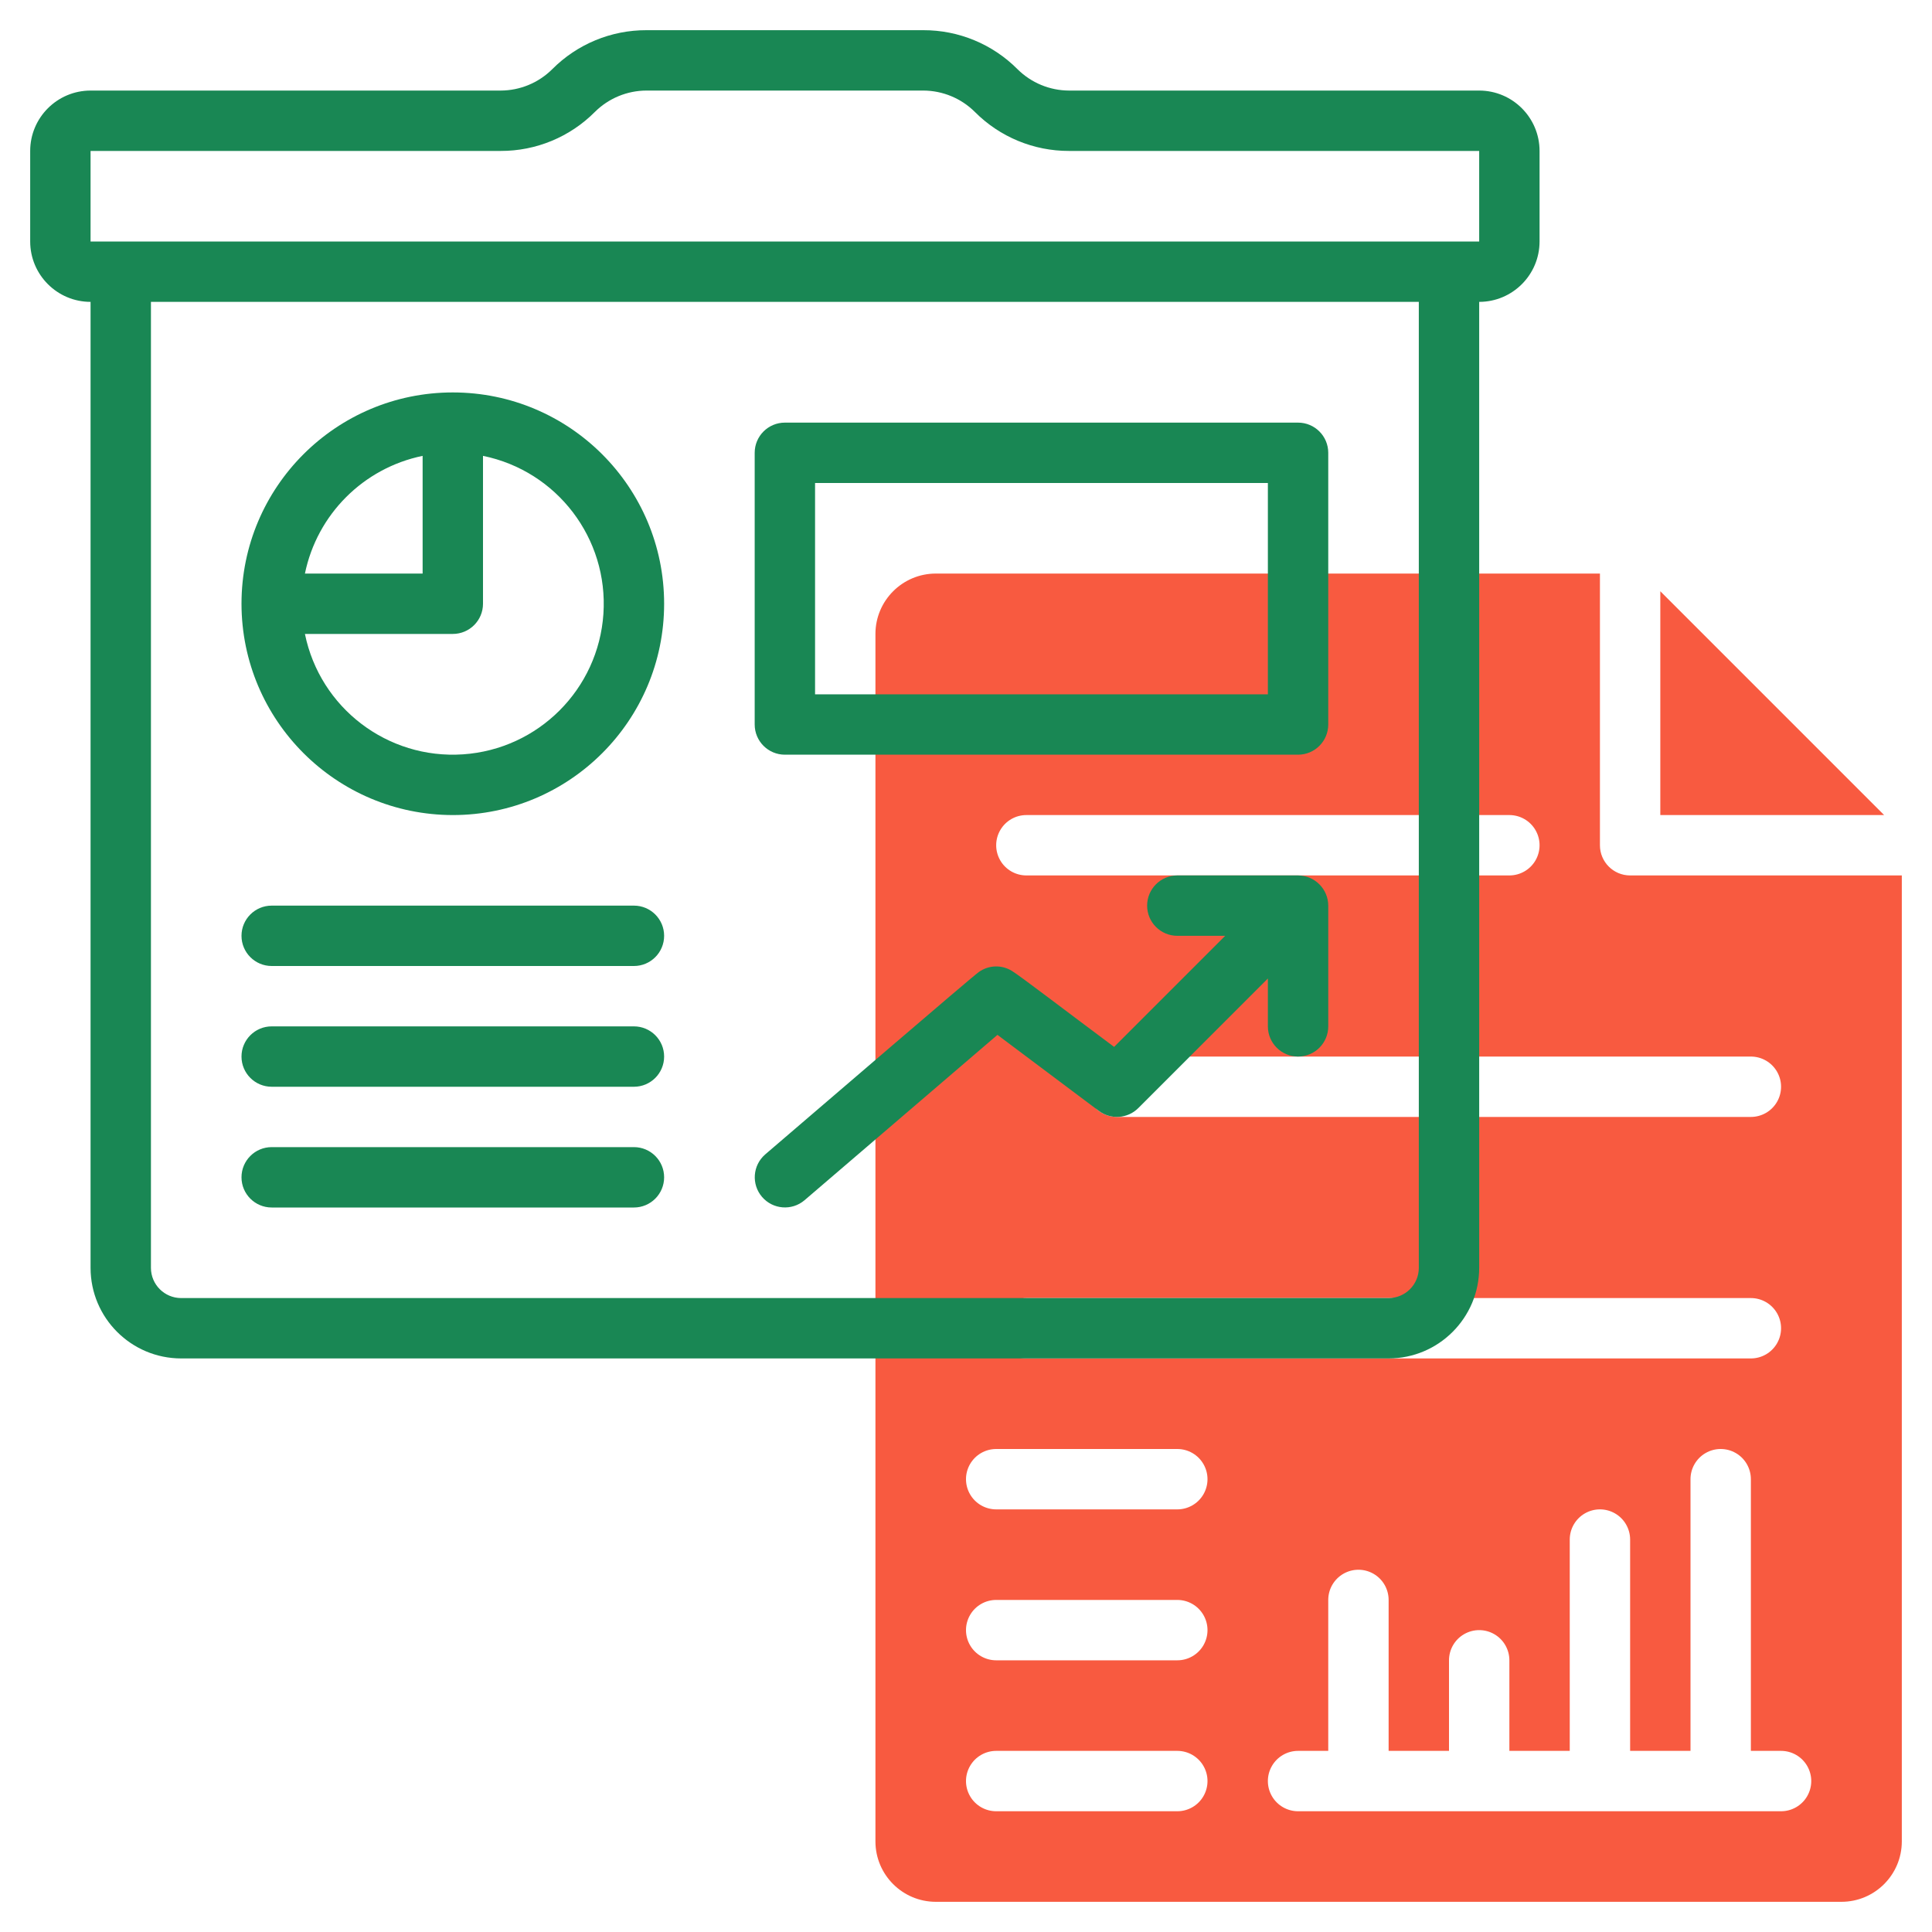 <?xml version="1.0" encoding="utf-8"?>
<svg width="600px" height="600px" viewBox="0 0 600 600" version="1.1" xmlns:xlink="http://www.w3.org/1999/xlink" xmlns="http://www.w3.org/2000/svg">
  <defs>
    <path d="M0 0L600 0L600 600L0 600L0 0Z" id="path_1" />
    <clipPath id="mask_1">
      <use xlink:href="#path_1" />
    </clipPath>
  </defs>
  <g id="svg-7">
    <path d="M0 0L600 0L600 600L0 600L0 0Z" id="Background" fill="none" fill-rule="evenodd" stroke="none" />
    <g clip-path="url(#mask_1)">
      <path d="M515.625 183.619L515.625 253.126L585.131 253.126L515.625 183.619L515.625 183.619Z" id="Polygon" fill="#F85A40" fill-rule="evenodd" stroke="none" />
      <path d="M506.25 271.875C501.072 271.875 496.875 267.678 496.875 262.5L496.875 178.125L290.625 178.125C280.274 178.135 271.885 186.524 271.875 196.875L271.875 571.875C271.885 582.226 280.274 590.614 290.625 590.625L571.875 590.625C582.226 590.615 590.615 582.226 590.625 571.875L590.625 271.875L506.25 271.875ZM543.75 328.125C547.099 328.125 550.194 329.912 551.869 332.813C553.544 335.713 553.544 339.287 551.869 342.188C550.194 345.088 547.099 346.875 543.75 346.875L346.875 346.875C343.526 346.875 340.431 345.088 338.756 342.188C337.081 339.287 337.081 335.713 338.756 332.813C340.431 329.912 343.526 328.125 346.875 328.125L543.75 328.125ZM318.75 253.125L468.75 253.125C472.099 253.125 475.194 254.912 476.869 257.813C478.544 260.713 478.544 264.287 476.869 267.188C475.194 270.088 472.099 271.875 468.75 271.875L318.75 271.875C315.401 271.875 312.306 270.088 310.631 267.188C308.956 264.287 308.956 260.713 310.631 257.813C312.306 254.912 315.401 253.125 318.75 253.125L318.75 253.125ZM318.75 403.125L543.75 403.125C547.099 403.125 550.194 404.912 551.869 407.813C553.544 410.713 553.544 414.287 551.869 417.188C550.194 420.088 547.099 421.875 543.75 421.875L318.75 421.875C315.401 421.875 312.306 420.088 310.631 417.188C308.956 414.287 308.956 410.713 310.631 407.813C312.306 404.912 315.401 403.125 318.75 403.125L318.75 403.125ZM365.625 562.5L309.375 562.5C306.026 562.5 302.931 560.713 301.256 557.813C299.581 554.912 299.581 551.338 301.256 548.438C302.931 545.537 306.026 543.75 309.375 543.75L365.625 543.75C368.974 543.75 372.069 545.537 373.744 548.438C375.419 551.338 375.419 554.912 373.744 557.813C372.069 560.713 368.974 562.5 365.625 562.5L365.625 562.5ZM365.625 515.625L309.375 515.625C306.026 515.625 302.931 513.838 301.256 510.938C299.581 508.037 299.581 504.463 301.256 501.563C302.931 498.662 306.026 496.875 309.375 496.875L365.625 496.875C368.974 496.875 372.069 498.662 373.744 501.563C375.419 504.463 375.419 508.037 373.744 510.938C372.069 513.838 368.974 515.625 365.625 515.625L365.625 515.625ZM365.625 468.75L309.375 468.75C306.026 468.75 302.931 466.963 301.256 464.063C299.581 461.162 299.581 457.588 301.256 454.688C302.931 451.787 306.026 450 309.375 450L365.625 450C368.974 450 372.069 451.787 373.744 454.688C375.419 457.588 375.419 461.162 373.744 464.063C372.069 466.963 368.974 468.75 365.625 468.75L365.625 468.75ZM553.125 562.5L403.125 562.5C399.776 562.5 396.681 560.713 395.006 557.813C393.331 554.912 393.331 551.338 395.006 548.438C396.681 545.537 399.776 543.75 403.125 543.75L412.5 543.75L412.5 496.875C412.5 493.526 414.287 490.431 417.188 488.756C420.088 487.081 423.662 487.081 426.563 488.756C429.463 490.431 431.25 493.526 431.25 496.875L431.25 543.75L450 543.75L450 515.625C450 512.276 451.787 509.181 454.688 507.506C457.588 505.831 461.162 505.831 464.063 507.506C466.963 509.181 468.75 512.276 468.75 515.625L468.75 543.75L487.5 543.75L487.5 478.125C487.5 474.776 489.287 471.681 492.188 470.006C495.088 468.331 498.662 468.331 501.563 470.006C504.463 471.681 506.25 474.776 506.25 478.125L506.25 543.75L525 543.75L525 459.375C525 456.026 526.787 452.931 529.688 451.256C532.588 449.581 536.162 449.581 539.063 451.256C541.963 452.931 543.75 456.026 543.75 459.375L543.75 543.75L553.125 543.75C556.474 543.75 559.569 545.537 561.244 548.438C562.919 551.338 562.919 554.912 561.244 557.813C559.569 560.713 556.474 562.5 553.125 562.5L553.125 562.5Z" id="Shape" fill="#F85A40" fill-rule="evenodd" stroke="none" />
      <path d="M459.375 28.125L332.007 28.125C326.008 28.107 320.258 25.726 316.004 21.497C308.262 13.709 297.725 9.344 286.743 9.375L200.757 9.375C189.776 9.344 179.239 13.709 171.497 21.497C167.242 25.726 161.492 28.107 155.494 28.125L28.125 28.125C17.774 28.136 9.385 36.524 9.375 46.875L9.375 75C9.385 85.351 17.773 93.74 28.125 93.75L28.125 393.75C28.141 409.275 40.722 421.857 56.248 421.875L431.25 421.875C446.776 421.858 459.358 409.276 459.375 393.75L459.375 93.75C469.726 93.74 478.115 85.351 478.125 75L478.125 46.875C478.115 36.525 469.726 28.136 459.375 28.125L459.375 28.125ZM440.625 393.75C440.618 398.925 436.425 403.118 431.25 403.125L56.25 403.125C51.075 403.118 46.882 398.925 46.875 393.75L46.875 93.75L440.625 93.75L440.625 393.75ZM459.375 75L28.125 75L28.125 46.875L155.493 46.875C166.474 46.906 177.011 42.541 184.753 34.753C189.008 30.524 194.758 28.143 200.757 28.125L286.743 28.125C292.742 28.143 298.492 30.524 302.746 34.753C310.488 42.541 321.025 46.907 332.007 46.875L459.375 46.875L459.375 75Z" id="Shape" fill="#198754" fill-rule="evenodd" stroke="none" />
      <path d="M140.625 253.125C176.869 253.125 206.25 223.744 206.25 187.5C206.25 151.256 176.869 121.875 140.625 121.875C104.382 121.875 75 151.256 75 187.5C75.04 223.725 104.396 253.083 140.623 253.125L140.625 253.125ZM131.25 141.573L131.25 178.125L94.698 178.125C98.488 159.734 112.859 145.363 131.25 141.573L131.25 141.573ZM140.625 196.875C145.803 196.875 150 192.678 150 187.5L150 141.573C172.99 146.265 188.969 167.233 187.395 190.644C185.821 214.055 167.18 232.696 143.769 234.27C120.358 235.844 99.39 219.865 94.698 196.875L140.625 196.875Z" id="Shape" fill="#198754" fill-rule="evenodd" stroke="none" />
      <path d="M243.75 234.375L403.125 234.375C408.303 234.375 412.5 230.178 412.5 225L412.5 140.625C412.5 135.447 408.303 131.25 403.125 131.25L243.75 131.25C238.572 131.25 234.375 135.447 234.375 140.625L234.375 225C234.375 230.178 238.572 234.375 243.75 234.375L243.75 234.375ZM253.125 150L393.75 150L393.75 215.625L253.125 215.625L253.125 150Z" id="Shape" fill="#198754" fill-rule="evenodd" stroke="none" />
      <path d="M403.127 271.875L365.627 271.875C360.449 271.875 356.252 276.072 356.252 281.25C356.252 286.428 360.449 290.625 365.627 290.625L380.495 290.625L345.997 325.123C331.102 314.034 317.046 303.241 314.243 301.515C311.081 299.565 307.06 299.691 304.027 301.836C301.566 303.574 255.984 342.844 237.65 358.507C233.738 361.882 233.294 367.785 236.656 371.707C240.019 375.63 245.92 376.093 249.854 372.743L309.769 321.387L341.251 344.998C344.983 347.796 350.205 347.426 353.505 344.128L393.752 303.882L393.752 318.75C393.752 323.928 397.949 328.125 403.127 328.125C408.304 328.125 412.502 323.928 412.502 318.75L412.502 281.25C412.478 276.082 408.294 271.899 403.127 271.875L403.127 271.875Z" id="Shape" fill="#198754" stroke="none" />
      <path d="M84.375 375L196.875 375C202.053 375 206.25 370.803 206.25 365.625C206.25 360.447 202.053 356.25 196.875 356.25L84.375 356.25C79.197 356.25 75 360.447 75 365.625C75 370.803 79.197 375 84.375 375L84.375 375Z" id="Shape" fill="#198754" stroke="none" />
      <path d="M84.375 300L196.875 300C202.053 300 206.25 295.803 206.25 290.625C206.25 285.447 202.053 281.25 196.875 281.25L84.375 281.25C79.197 281.25 75 285.447 75 290.625C75 295.803 79.197 300 84.375 300L84.375 300Z" id="Shape" fill="#198754" stroke="none" />
      <path d="M84.375 337.5L196.875 337.5C202.053 337.5 206.25 333.303 206.25 328.125C206.25 322.947 202.053 318.75 196.875 318.75L84.375 318.75C79.197 318.75 75 322.947 75 328.125C75 333.303 79.197 337.5 84.375 337.5L84.375 337.5Z" id="Shape" fill="#198754" stroke="none" />
    </g>
  </g>
</svg>